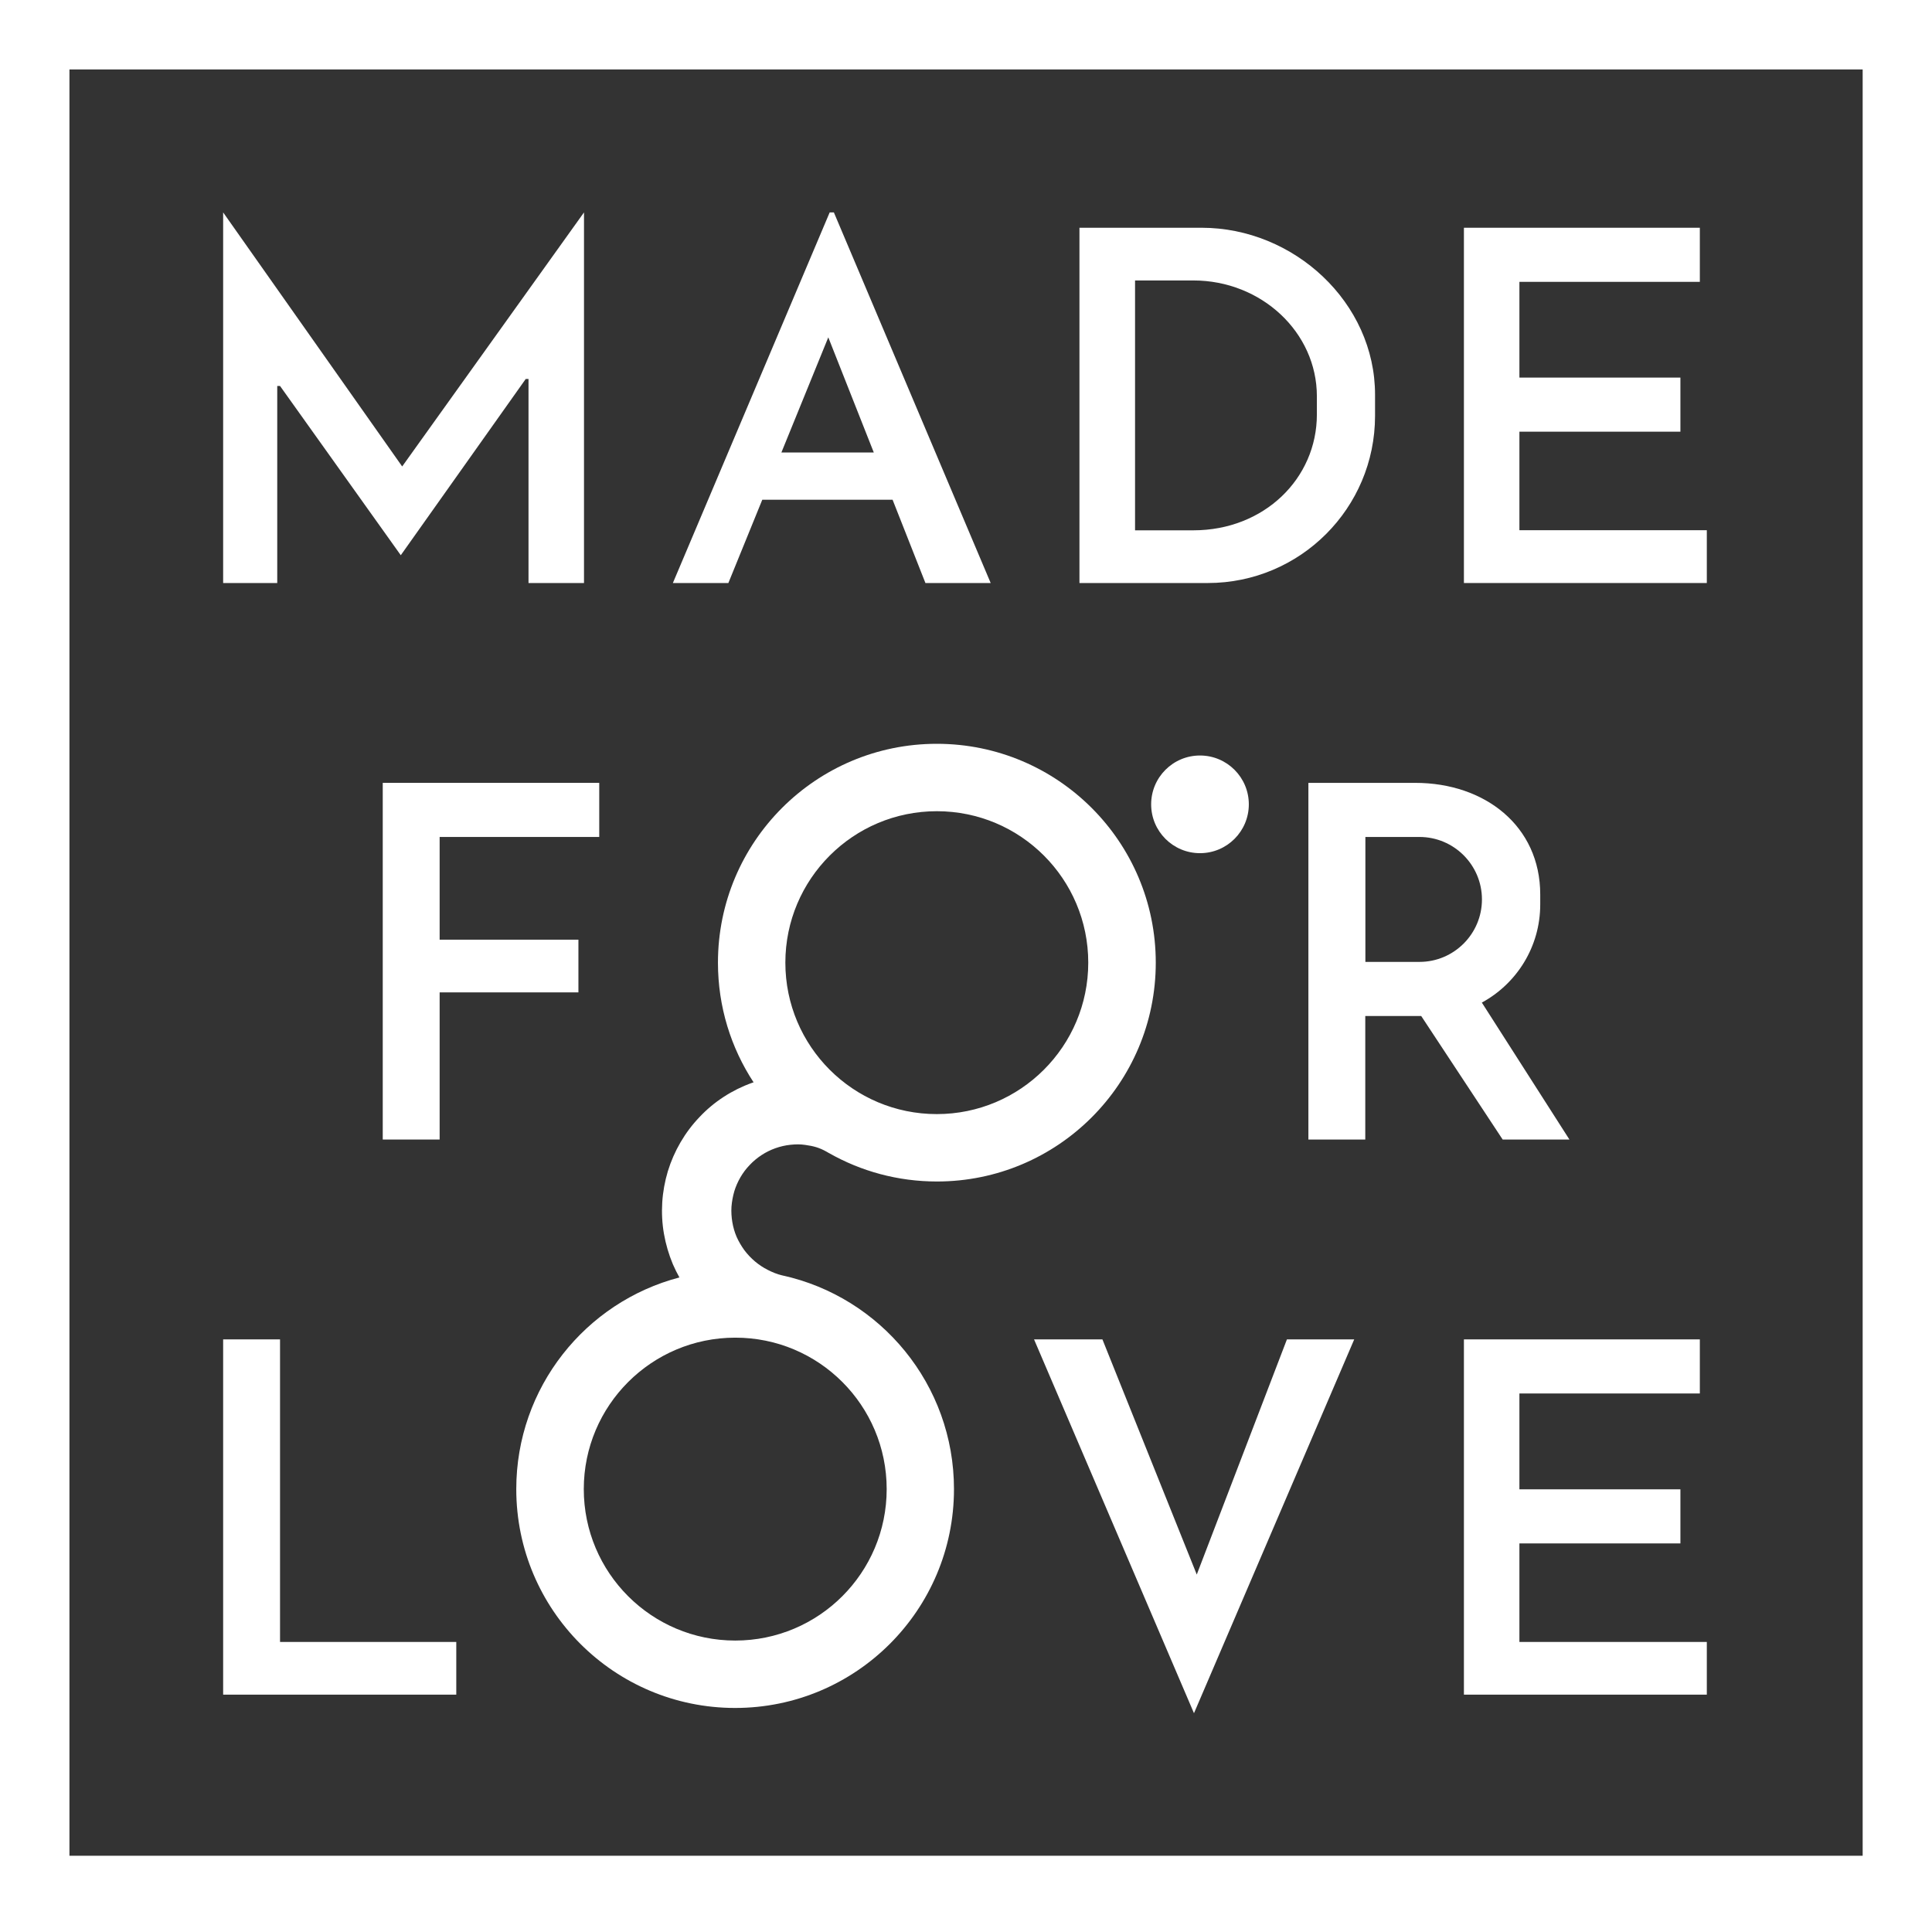 <?xml version="1.0" encoding="utf-8"?>
<!-- Generator: Adobe Illustrator 24.1.2, SVG Export Plug-In . SVG Version: 6.00 Build 0)  -->
<svg xmlns="http://www.w3.org/2000/svg" xmlns:xlink="http://www.w3.org/1999/xlink" version="1.1" x="0px" y="0px" width="1800px" height="1793.7px" viewBox="0 0 1800 1793.7" style="enable-background:new 0 0 1800 1793.7;" xml:space="preserve">
<rect x="0" y="0" width="1800" height="1793.7" fill="#333333" stroke="none"/>
<style type="text/css">
	.st0{fill:#FFFFFF;}
</style>
<g>
	<g>
		<polygon class="st0" points="1415.6,494 1415.6,402.2 1565.6,402.2 1565.6,351.8 1415.6,351.8 1415.6,262.6 1583.7,262.6     1583.7,212.2 1363.9,212.2 1363.9,543.2 1590.2,543.2 1590.2,494   "/>
		<path class="st0" d="M1119.5,212.2h-62.1h-51.7v331h51.7h67.9c86,0,155.8-69.7,155.8-155.8v-19.5    C1281.2,281.9,1205.6,212.2,1119.5,212.2z M1226.9,386.2c0,59.6-49.1,107.9-115.1,107.9h-54.3V261.3h54.3    c63.4,0,115.1,48.3,115.1,107.9V386.2z"/>
		<path class="st0" d="M862.2,543.2H923L776.9,197.9H773L626.9,543.2h51.7l31.6-77.6h121.4L862.2,543.2z M728,421.6l43.7-107.3    l42.4,107.3H728z"/>
		<polygon class="st0" points="544.1,543.2 544.1,197.9 374.7,434.6 207.9,197.9 207.9,543.2 258.3,543.2 258.3,359.6 260.9,359.6     373.4,517.3 489.8,353.1 492.4,353.1 492.4,543.2   "/>
	</g>
	<g>
		<polygon class="st0" points="1415.6,1529.8 1415.6,1438 1565.6,1438 1565.6,1387.6 1415.6,1387.6 1415.6,1298.3 1583.7,1298.3     1583.7,1247.9 1363.9,1247.9 1363.9,1578.9 1590.2,1578.9 1590.2,1529.8   "/>
		<polygon class="st0" points="260.9,1529.8 260.9,1247.9 207.9,1247.9 207.9,1578.9 425.1,1578.9 425.1,1529.8   "/>
		<polygon class="st0" points="558.3,779.8 558.3,729.4 356.6,729.4 356.6,1061.7 409.6,1061.7 409.6,924.6 538.9,924.6     538.9,875.5 409.6,875.5 409.6,779.8   "/>
		<path class="st0" d="M1462.2,1061.7l-81.6-127.6c32.4-17.6,54.4-51.9,54.4-91.4v-9.3c0-63.9-51.7-104-116.4-104h-99.6v332.3h53    V946.6h52.1l75.9,115.1H1462.2z M1272.1,779.8h50.4c32.1,0,58.2,26.1,58.2,58.2v0c0,32.1-26.1,58.2-58.2,58.2h-50.4V779.8z"/>
		<polygon class="st0" points="963.4,1247.9 1112.4,1596.2 1261.7,1247.9 1199,1247.9 1115,1467 1027.1,1247.9   "/>
		<circle class="st0" cx="1118" cy="749.4" r="45.5"/>
		<path class="st0" d="M684.1,1110c2.8-9.1,7.7-17.7,14.4-24.6c6.6-7,14.9-12.4,23.9-15.6c4.5-1.6,9.2-2.7,14-3.2    c1.2-0.1,2.4-0.2,3.6-0.3c1.2,0,2.5-0.1,3.6-0.1c2.1,0,4.3,0.2,6.5,0.5c7.9,1.1,13.2,2.5,20.1,6.4c0.6,0.4,1.3,0.7,1.9,1.1    c0.1,0.1,0.2,0.1,0.4,0.2l0,0c29.6,16.8,63.9,26.4,100.4,26.4c112.6,0,203.9-91.3,203.9-203.9S985.5,693,872.8,693    c-112.6,0-203.9,91.3-203.9,203.9c0,41.2,12.2,79.5,33.2,111.5c-0.5,0.2-1,0.3-1.5,0.5c-18.5,6.6-35.5,17.6-48.9,31.9    c-13.6,14.2-23.7,31.6-29.5,50.5c-2.8,9.4-4.6,19.2-5.2,29c-0.6,9.8-0.1,19.6,1.6,29.3c1.7,9.7,4.5,19.2,8.3,28.3    c1.8,4.2,3.9,8.3,6.1,12.3C545.6,1213,481,1292.7,481,1387.4c0,112.6,91.3,203.9,203.9,203.9c112.6,0,203.9-91.3,203.9-203.9    c0-97.5-68.4-179-159.9-199.1c0,0-0.1,0-0.1,0c-4.7-1.1-9.1-2.9-13.4-5.1c-8.6-4.3-16.1-10.7-21.9-18.4c-2.8-3.9-5.3-8.1-7.2-12.4    c-1.9-4.4-3.2-9-4-13.7c-0.8-4.7-1.1-9.6-0.8-14.4C681.9,1119.3,682.8,1114.6,684.1,1110z M872.8,755.8    c78,0,141.1,63.2,141.1,141.1s-63.2,141.1-141.1,141.1c-78,0-141.1-63.2-141.1-141.1S794.9,755.8,872.8,755.8z M826.1,1387.4    c0,78-63.2,141.1-141.1,141.1c-78,0-141.1-63.2-141.1-141.1s63.2-141.1,141.1-141.1C762.9,1246.2,826.1,1309.4,826.1,1387.4z"/>
	</g>
	<path class="st0" d="M1800,1793.7H0V0h1800V1793.7z M64.7,1729h1670.7V64.7H64.7V1729z"/>
</g>
</svg>
